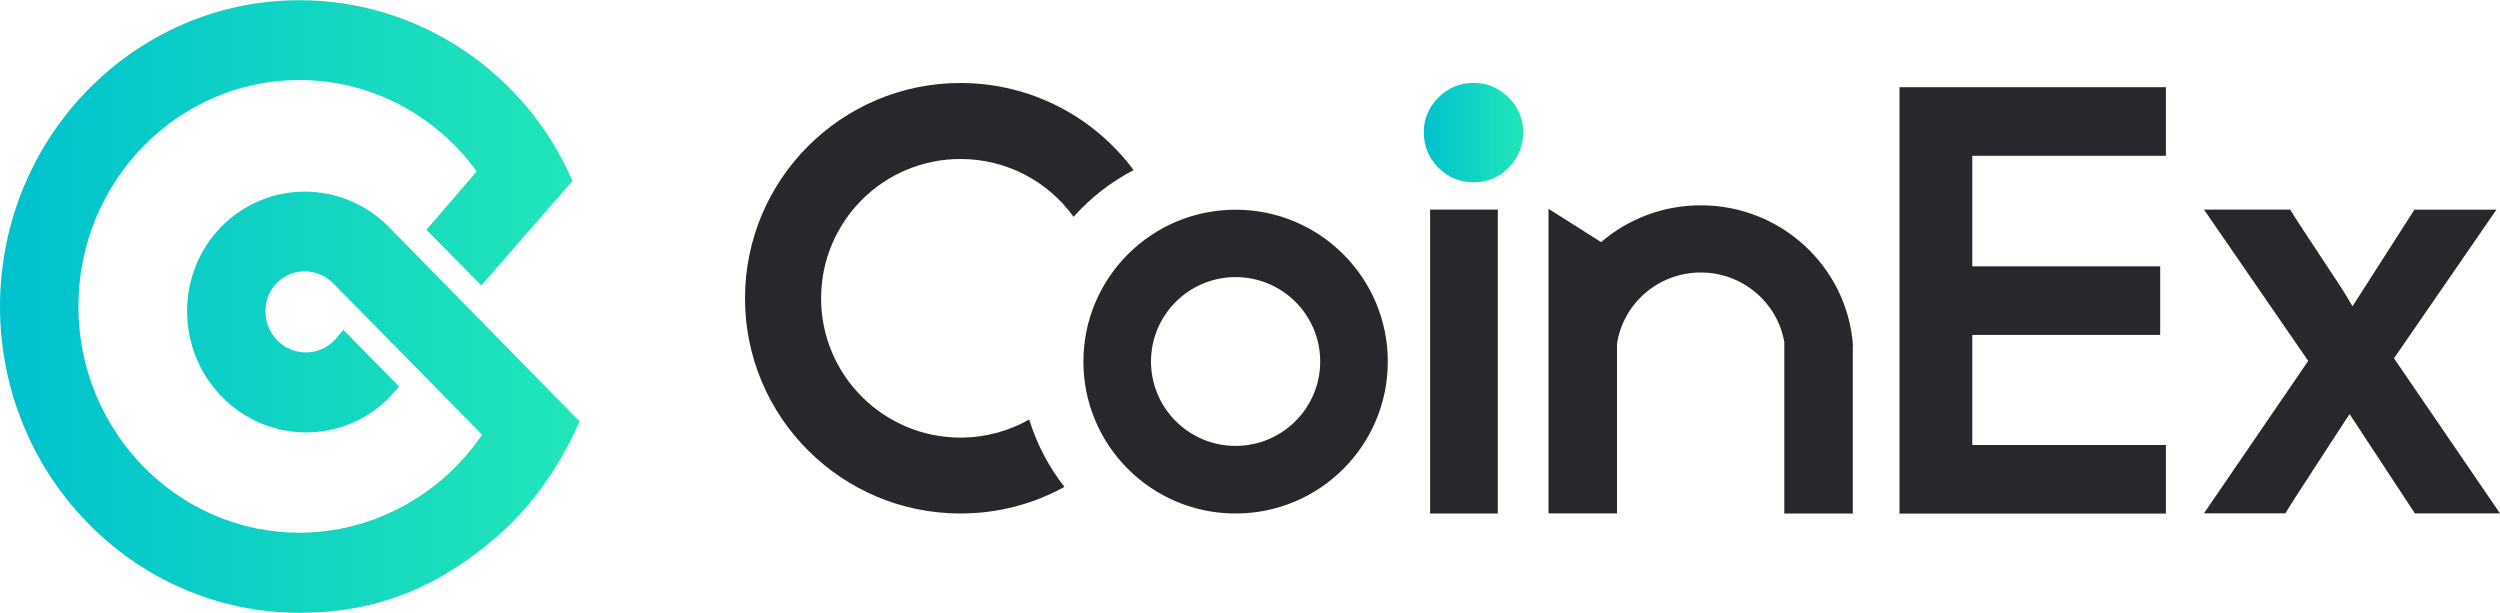 <?xml version="1.0" encoding="UTF-8"?>
<svg xmlns:xodm="http://www.corel.com/coreldraw/odm/2003" xmlns="http://www.w3.org/2000/svg" xmlns:xlink="http://www.w3.org/1999/xlink" version="1.1" id="Layer_1" x="0px" y="0px" viewBox="0 0 2500 613" xml:space="preserve">
<g id="Layer_x0020_1">
	<g id="_1943451734992">
		
			<linearGradient id="SVGID_1_" gradientUnits="userSpaceOnUse" x1="475.015" y1="189.744" x2="-266.945" y2="189.744" gradientTransform="matrix(0.781 0 0 -0.781 208.485 454.691)">
			<stop offset="0" style="stop-color:#22E6B8"></stop>
			<stop offset="1" style="stop-color:#00C1CE"></stop>
		</linearGradient>
		<path fill="url(#SVGID_1_)" d="M388.4,226.5c-46.6-46.5-120.8-46.5-166.9,0c-46.2,47-45.7,123.4,0.5,170.4    c46.1,47,121.3,47.5,167.4,0.5c0.8-0.8,4-4.4,9.7-10.9l-55.7-56.7c-5.7,6.8-8.7,10.3-9.1,10.6c-15.7,16-41.2,16-57,0    c-15.7-16-15.7-42-0.5-57.5c15.2-15.5,40.8-15.5,56.5,0.5c0,0,49.6,50.4,148.8,151.3c-40.8,60-109.1,98-182.7,98    c-121.8,0-221-101.4-221-226.3c0-124.9,99.2-226.4,221-226.4c71.2,0,136.5,35,177.3,91.4c-6.6,7.8-23.3,27.2-50.3,58.4l54.9,55.7    l91.2-104.6C525.4,72.2,418.8,0.2,299.5,0.2C134.1,0.2,0,137.6,0,306.5s134.1,306.3,299.5,306.3c75.1,0,137.5-24,198.4-77    c55.5-48,81.6-114.5,81.6-114.5L388.4,226.5L388.4,226.5z"></path>
		<path fill="#27282C" d="M1852.8,345.6v167.9h-68.5V341.9c-7-39.4-41.7-69.4-83.5-69.4c-42.4,0-77.6,30.9-83.8,71.2v169.7h-68.5    V208.8l52.6,33.3c26.7-22.9,61.6-36.8,99.7-36.8c80.6,0,146.5,61.8,152.2,140.2L1852.8,345.6L1852.8,345.6z M1133.6,170.1    c-22.8,11.9-43.1,27.7-60,46.7c-25.3-35-66.5-57.8-113.1-57.8c-77,0-139.4,62.3-139.4,139.3c0,76.9,62.4,139.3,139.4,139.3    c25,0,48.4-6.6,68.7-18.1c7.6,24.7,19.7,47.5,35.2,67.4c-30.8,17-66.2,26.6-103.9,26.6c-119,0-215.5-96.4-215.5-215.2    S841.5,83,960.5,83C1031.4,83,1094.4,117.3,1133.6,170.1z M1235.6,513.5c-84.1,0-152.2-68-152.2-151.9s68.2-151.9,152.2-151.9    c84.1,0,152.2,68,152.2,151.9S1319.7,513.5,1235.6,513.5z M1235.6,445.9c46.7,0,84.6-37.8,84.6-84.4c0-46.6-37.9-84.4-84.6-84.4    c-46.7,0-84.6,37.8-84.6,84.4C1151,408.1,1188.9,445.9,1235.6,445.9z M1430.1,209.6h67.7v303.9h-67.7V209.6L1430.1,209.6z     M2165.9,155.8h-193.6v110.5h187.9v68.6h-187.9v110.1h193.6v68.6h-266.4V87.2h266.4L2165.9,155.8L2165.9,155.8z M2308.2,360.9    L2204,209.6h86.2c2.5,4.2,6.2,10.1,11.1,17.5c5.7,8.7,11.6,17.7,17.8,27c6.1,9.3,12.1,18.3,17.8,27c5.7,8.6,9.7,15,12.1,19.2    l3.5,6l61.9-96.6h82L2394,358.3l106,155.1h-85.1l-65.3-99.3l-3.5,5.2c-2.9,4.3-7.2,10.9-12.9,19.8c-5.7,8.9-11.8,18.3-18.3,28.2    c-6.6,10-12.7,19.4-18.4,28.3c-4.9,7.6-8.6,13.5-11.1,17.7H2204L2308.2,360.9L2308.2,360.9z"></path>
		
			<linearGradient id="SVGID_00000002348660792247063380000005771577002469789355_" gradientUnits="userSpaceOnUse" x1="1683.335" y1="412.334" x2="1556.145" y2="412.334" gradientTransform="matrix(0.781 0 0 -0.781 208.485 454.691)">
			<stop offset="0" style="stop-color:#22E6B8"></stop>
			<stop offset="1" style="stop-color:#00C1CE"></stop>
		</linearGradient>
		<path fill="url(#SVGID_00000002348660792247063380000005771577002469789355_)" d="M1423.8,132.1c0-13.3,4.9-24.9,14.6-34.6    c9.7-9.7,21.4-14.6,34.9-14.6c13.8,0,25.5,4.9,35.3,14.6c9.7,9.5,14.6,21.1,14.6,34.9c0,13.8-4.9,25.5-14.6,35.3    c-9.5,9.7-21.1,14.6-34.9,14.6c-13.8,0-25.5-4.9-35.3-14.6C1428.7,158,1423.8,146.2,1423.8,132.1z"></path>
	</g>
</g>
</svg>
